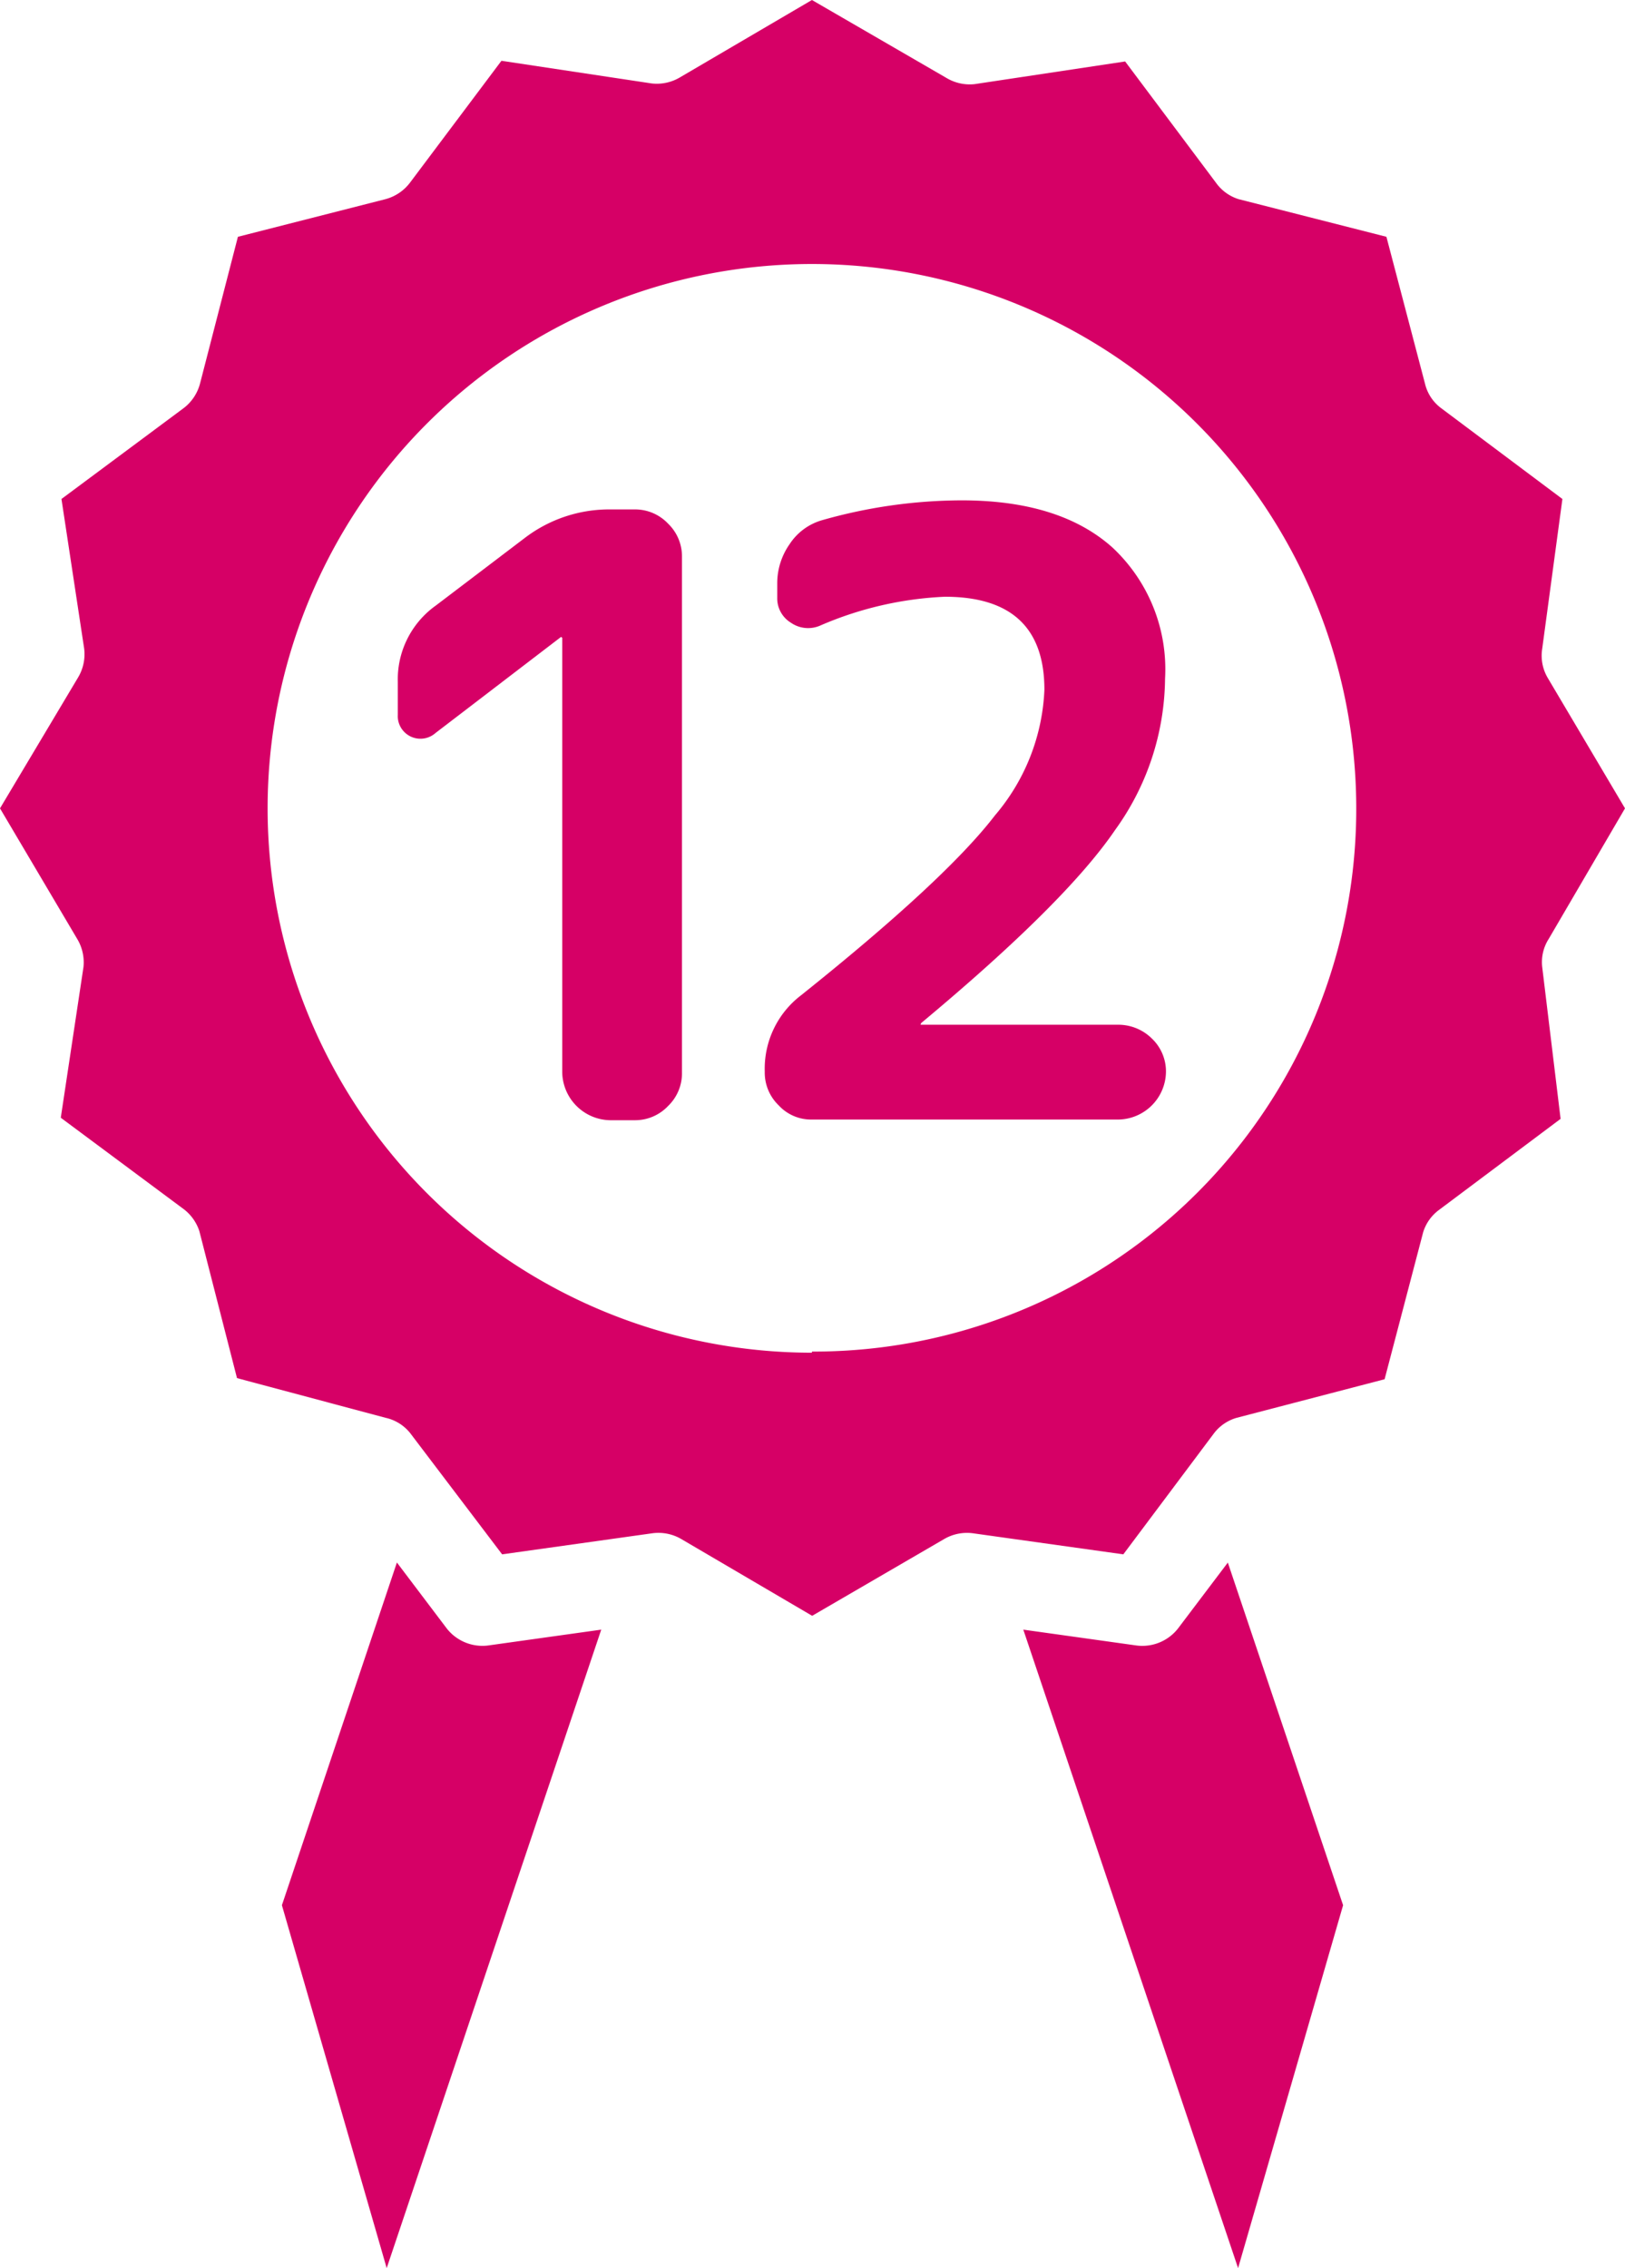 <svg id="レイヤー_1" data-name="レイヤー 1" xmlns="http://www.w3.org/2000/svg" viewBox="0 0 71.65 100"><defs><style>.cls-1{fill:#d60066;}</style></defs><title>12</title><path class="cls-1" d="M24.74,28.08l0,0-5.54,4.24a1,1,0,0,1-1.66-.81V30.07a4,4,0,0,1,1.66-3.36l3.95-3a6.13,6.13,0,0,1,3.77-1.25H28a2,2,0,0,1,1.46.63,2,2,0,0,1,.61,1.47V47.28a2,2,0,0,1-.61,1.48,2,2,0,0,1-1.46.63h-1.1a2.15,2.15,0,0,1-2.11-2.11V28.12Z" transform="translate(0)"/><path class="cls-1" d="M51.37,29.92a11.56,11.56,0,0,1-2.2,6.67Q47,39.78,40.66,45.07a.16.16,0,0,0-.07.11,0,0,0,0,0,0,0h8.72a2.1,2.1,0,0,1,1.48.61,2,2,0,0,1,.62,1.46,2.13,2.13,0,0,1-2.1,2.11H35.78a1.94,1.94,0,0,1-1.45-.63,2,2,0,0,1-.61-1.48,4.07,4.07,0,0,1,1.59-3.36q6.38-5.1,8.56-7.94a9.11,9.11,0,0,0,2.18-5.54q0-4.1-4.39-4.1a15.51,15.51,0,0,0-5.47,1.26,1.33,1.33,0,0,1-1.31-.11,1.26,1.26,0,0,1-.61-1.11v-.63A3,3,0,0,1,34.81,24a2.55,2.55,0,0,1,1.42-1.06,22.65,22.65,0,0,1,6.17-.88q4.32,0,6.64,2.07A7.34,7.34,0,0,1,51.37,29.92Z" transform="translate(0)"/><path class="cls-1" d="M71.65,35.64l-3.4-5.74A1.93,1.93,0,0,1,68,28.6L68.89,22l-5.34-4a1.89,1.89,0,0,1-.72-1.09l-1.7-6.47L54.61,8.78a1.94,1.94,0,0,1-1-.73l-4-5.34-6.64,1a2,2,0,0,1-1.25-.28L35.8,0,30,3.4a2,2,0,0,1-1.26.28l-6.63-1L18.08,8.05A2,2,0,0,1,17,8.78l-6.51,1.66L8.82,16.91A2,2,0,0,1,8.09,18L2.71,22l1,6.59a2,2,0,0,1-.28,1.3L0,35.64l3.4,5.75a2,2,0,0,1,.28,1.25l-1,6.64,5.38,4a2,2,0,0,1,.73,1l1.66,6.48L17,62.51a1.91,1.91,0,0,1,1.09.68l4.05,5.34,6.63-.93a2,2,0,0,1,1.26.25l5.78,3.39,5.83-3.39a2,2,0,0,1,1.25-.25l6.64.93,4-5.34a1.93,1.93,0,0,1,1-.68l6.52-1.7,1.7-6.48a1.93,1.93,0,0,1,.72-1l5.34-4L68,42.64a1.9,1.9,0,0,1,.29-1.25Zm-35.85,24a24,24,0,1,1,24-24A23.92,23.92,0,0,1,35.8,59.59Z" transform="translate(0)"/><path class="cls-1" d="M19.7,71.8l-2.2-2.91h0L12.43,84l4.62,16,9.46-28.15-5,.7A2,2,0,0,1,19.7,71.8Z" transform="translate(0)"/><path class="cls-1" d="M54.14,68.89l-2.2,2.91a2,2,0,0,1-1.82.75l-5-.7L54.59,100l4.63-16-5.08-15.1Z" transform="translate(0)"/></svg>